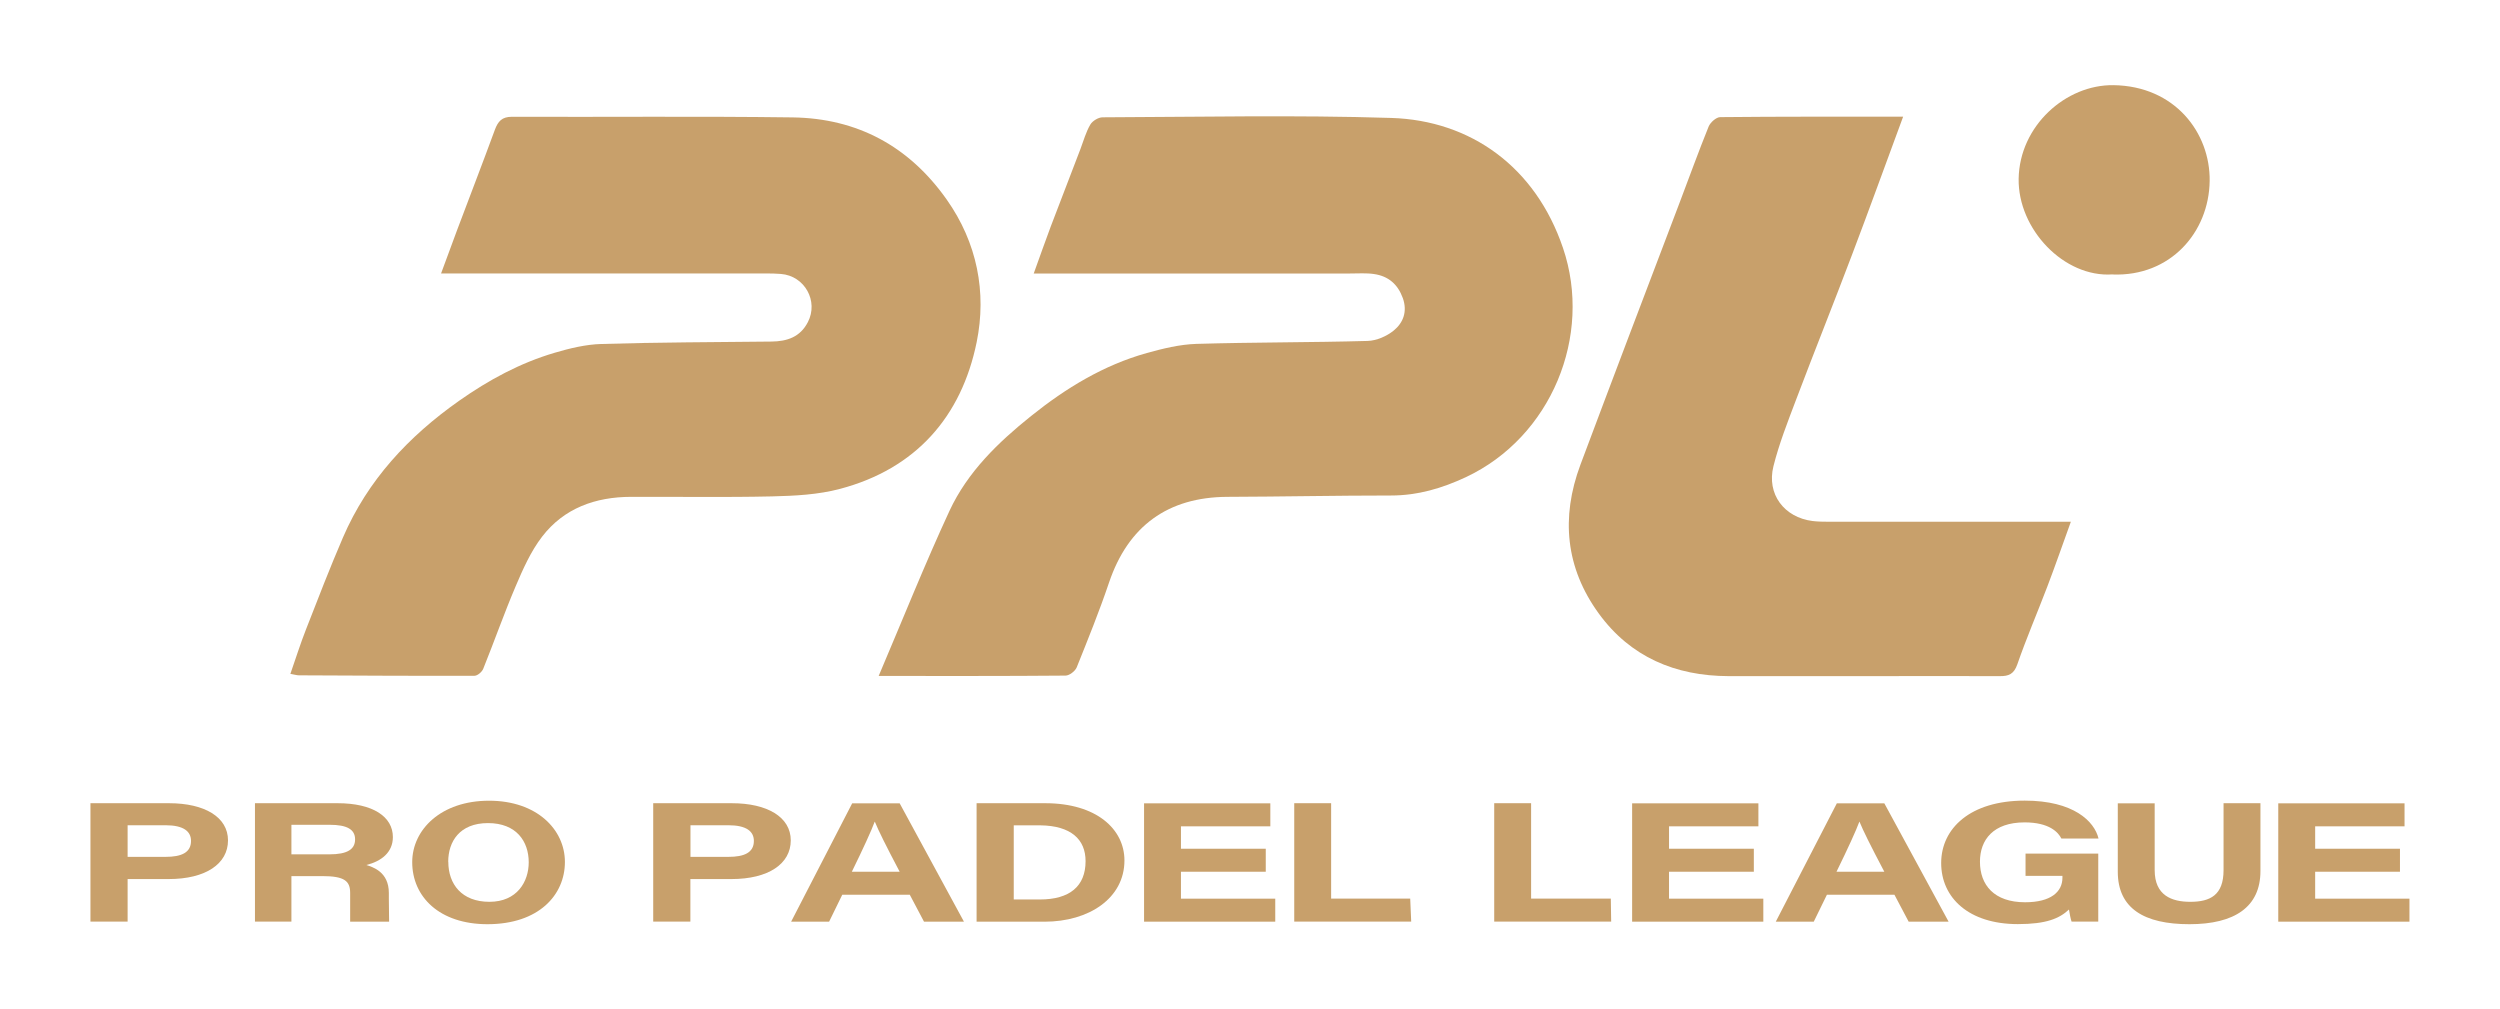 <svg viewBox="0 0 279.16 112.71" xmlns="http://www.w3.org/2000/svg"><g fill="#c8a06b"><path d="m32.42 75.26c.62-1.78 1.13-3.4 1.75-4.98 1.34-3.44 2.67-6.88 4.13-10.27 2.76-6.4 7.32-11.28 12.97-15.26 3.3-2.32 6.8-4.22 10.67-5.36 1.69-.5 3.47-.93 5.22-.98 6.33-.19 12.66-.2 18.99-.27 1.74-.02 3.2-.5 4.06-2.17 1.21-2.33-.34-5.17-3.01-5.38-1.03-.08-2.08-.05-3.12-.05-11.04 0-22.08 0-33.12 0-.48 0-.96 0-1.71 0 .66-1.78 1.22-3.33 1.8-4.87 1.4-3.73 2.84-7.44 4.21-11.18.35-.94.79-1.45 1.9-1.45 10.45.04 20.89-.07 31.34.07 7.23.1 13.01 3.22 17.21 9.17 3.41 4.83 4.48 10.37 3.35 15.92-1.7 8.34-6.8 14.15-15.26 16.39-2.44.65-5.06.78-7.61.84-5.24.12-10.49.03-15.74.05-3.96.01-7.47 1.26-9.92 4.45-1.26 1.64-2.14 3.63-2.96 5.56-1.29 3.03-2.38 6.14-3.61 9.19-.14.35-.64.78-.98.78-6.53.02-13.07-.02-19.6-.05-.24 0-.48-.08-.98-.17z"/><path d="m98.12 75.47c2.71-6.37 5.15-12.48 7.91-18.44 2.01-4.32 5.41-7.62 9.11-10.58 3.88-3.11 8.09-5.68 12.92-7.03 1.8-.5 3.67-.96 5.52-1.02 6.38-.19 12.76-.15 19.14-.33 1-.03 2.14-.53 2.92-1.17 1.06-.87 1.53-2.12 1.01-3.6-.56-1.56-1.62-2.47-3.22-2.7-.87-.13-1.78-.06-2.67-.06-11.09 0-22.19 0-33.28 0-.57 0-1.15 0-2.05 0 .7-1.94 1.28-3.59 1.89-5.22 1.1-2.9 2.22-5.79 3.33-8.69.35-.92.61-1.89 1.1-2.72.24-.41.9-.81 1.37-.81 10.75-.04 21.5-.27 32.24.07 8.86.28 16.1 5.46 19.17 14.52 3.34 9.83-1.33 21.11-10.82 25.58-2.69 1.26-5.4 2.06-8.39 2.06-6.09 0-12.18.13-18.27.15-6.65.03-11.08 3.27-13.21 9.57-1.08 3.2-2.35 6.33-3.61 9.47-.17.42-.82.92-1.25.92-6.78.06-13.56.04-20.87.04z"/><path d="m212.5 13.06c-1.95 5.27-3.78 10.35-5.7 15.4-2.05 5.42-4.21 10.8-6.26 16.22-.92 2.43-1.88 4.87-2.51 7.38-.78 3.12 1.2 5.72 4.37 6.12.59.07 1.18.08 1.78.08h25.1 1.96c-.93 2.57-1.75 4.94-2.64 7.27-1.1 2.89-2.33 5.74-3.34 8.66-.38 1.08-.95 1.32-1.95 1.31-4.9-.02-9.8 0-14.7 0-5.2 0-10.4.01-15.6 0-5.94-.02-10.96-2.14-14.49-7-3.7-5.09-4.24-10.71-2.05-16.59 1.77-4.74 3.57-9.48 5.36-14.22 1.9-5.01 3.81-10.02 5.71-15.03 1.08-2.84 2.11-5.7 3.25-8.52.19-.47.84-1.05 1.29-1.06 6.77-.07 13.54-.05 20.43-.05z"/><path d="m235.9 30.64c-5.44.38-10.58-5.07-10.49-10.68.1-5.93 5.29-10.53 10.6-10.45 6.85.1 10.8 5.32 10.73 10.7-.08 5.74-4.39 10.69-10.85 10.44z"/><path d="m195.84 97.34h-9.47v3.01h10.53v2.57h-14.65v-13.22h14.1v2.57h-9.98v2.5h9.47z"/><path d="m10.11 89.69h8.77c3.95 0 6.58 1.54 6.58 4.15s-2.48 4.32-6.63 4.32h-4.58v4.75h-4.15v-13.22zm4.14 5.99h4.24c1.76 0 2.84-.47 2.84-1.78 0-1.07-.84-1.75-2.84-1.75h-4.24z"/><path d="m32.54 97.82v5.09h-4.07v-13.22h9.23c3.93 0 6.17 1.5 6.17 3.78 0 1.71-1.28 2.7-2.96 3.12.7.23 2.51.75 2.51 3.12v.66c0 .92.03 2.55.03 2.55h-4.35s0-1.37 0-2.76v-.45c0-1.33-.63-1.88-3.11-1.88h-3.45zm0-2.42h4.24c2 0 2.87-.56 2.87-1.67s-.89-1.63-2.84-1.63h-4.27v3.31z"/><path d="m63.08 96.25c0 3.68-2.91 6.95-8.65 6.95-5.36 0-8.4-3.06-8.4-6.93 0-3.64 3.23-6.86 8.58-6.86s8.47 3.23 8.47 6.84zm-13.02-.02c0 2.5 1.5 4.47 4.59 4.47s4.39-2.25 4.39-4.41c0-2.33-1.37-4.38-4.55-4.38s-4.44 2.08-4.44 4.32z"/><path d="m72.95 89.69h8.77c3.95 0 6.58 1.54 6.58 4.15s-2.48 4.32-6.63 4.32h-4.58v4.75h-4.15v-13.22zm4.15 5.99h4.24c1.76 0 2.84-.47 2.84-1.78 0-1.07-.84-1.75-2.84-1.75h-4.24z"/><path d="m94.05 99.91-1.47 3.01h-4.24l6.82-13.22h5.3l7.18 13.22h-4.46l-1.59-3.01zm6.41-2.57c-1.59-3.02-2.36-4.58-2.77-5.58h-.02c-.36.98-1.28 2.99-2.55 5.58h5.35z"/><path d="m109.06 89.69h7.66c5.71 0 8.84 2.89 8.84 6.39 0 4.23-3.98 6.84-8.92 6.84h-7.59v-13.22zm4.13 10.75h2.92c3.33 0 5.11-1.47 5.11-4.28 0-2.44-1.64-3.96-5.06-4h-2.96v8.28z"/><path d="m141.34 97.34h-9.47v3.01h10.53v2.57h-14.65v-13.22h14.1v2.57h-9.98v2.5h9.47z"/><path d="m144.52 89.69h4.12v10.65h8.83l.11 2.57h-13.06z"/><path d="m166.85 89.69h4.12v10.65h8.9l.04 2.57h-13.06z"/><path d="m204 99.91-1.47 3.01h-4.24l6.82-13.22h5.3l7.18 13.22h-4.46l-1.59-3.01zm6.41-2.57c-1.59-3.02-2.36-4.58-2.77-5.58h-.02c-.36.98-1.28 2.99-2.55 5.58h5.35z"/><path d="m234.31 102.91h-2.99c-.1-.28-.22-.88-.29-1.35-1.06 1-2.53 1.63-5.71 1.63-5.49 0-8.56-2.95-8.56-6.82s3.25-6.97 9.33-6.97c5.45 0 7.78 2.31 8.24 4.23h-4.15c-.34-.68-1.33-1.8-4.1-1.8-3.49 0-4.99 1.93-4.99 4.39 0 2.59 1.57 4.53 5.04 4.53 2.87 0 4.17-1.16 4.17-2.74v-.21h-4.12v-2.48h8.12v7.59z"/><path d="m240.6 89.69v7.48c0 2.82 1.9 3.53 3.98 3.53 2.22 0 3.71-.75 3.71-3.53v-7.48h4.12v7.57c0 4.02-2.89 5.94-7.93 5.94s-8-1.75-8-5.86v-7.64h4.12z"/><path d="m267.99 97.34h-9.47v3.01h10.53v2.57h-14.65v-13.22h14.1v2.57h-9.98v2.5h9.47z"/></g></svg>